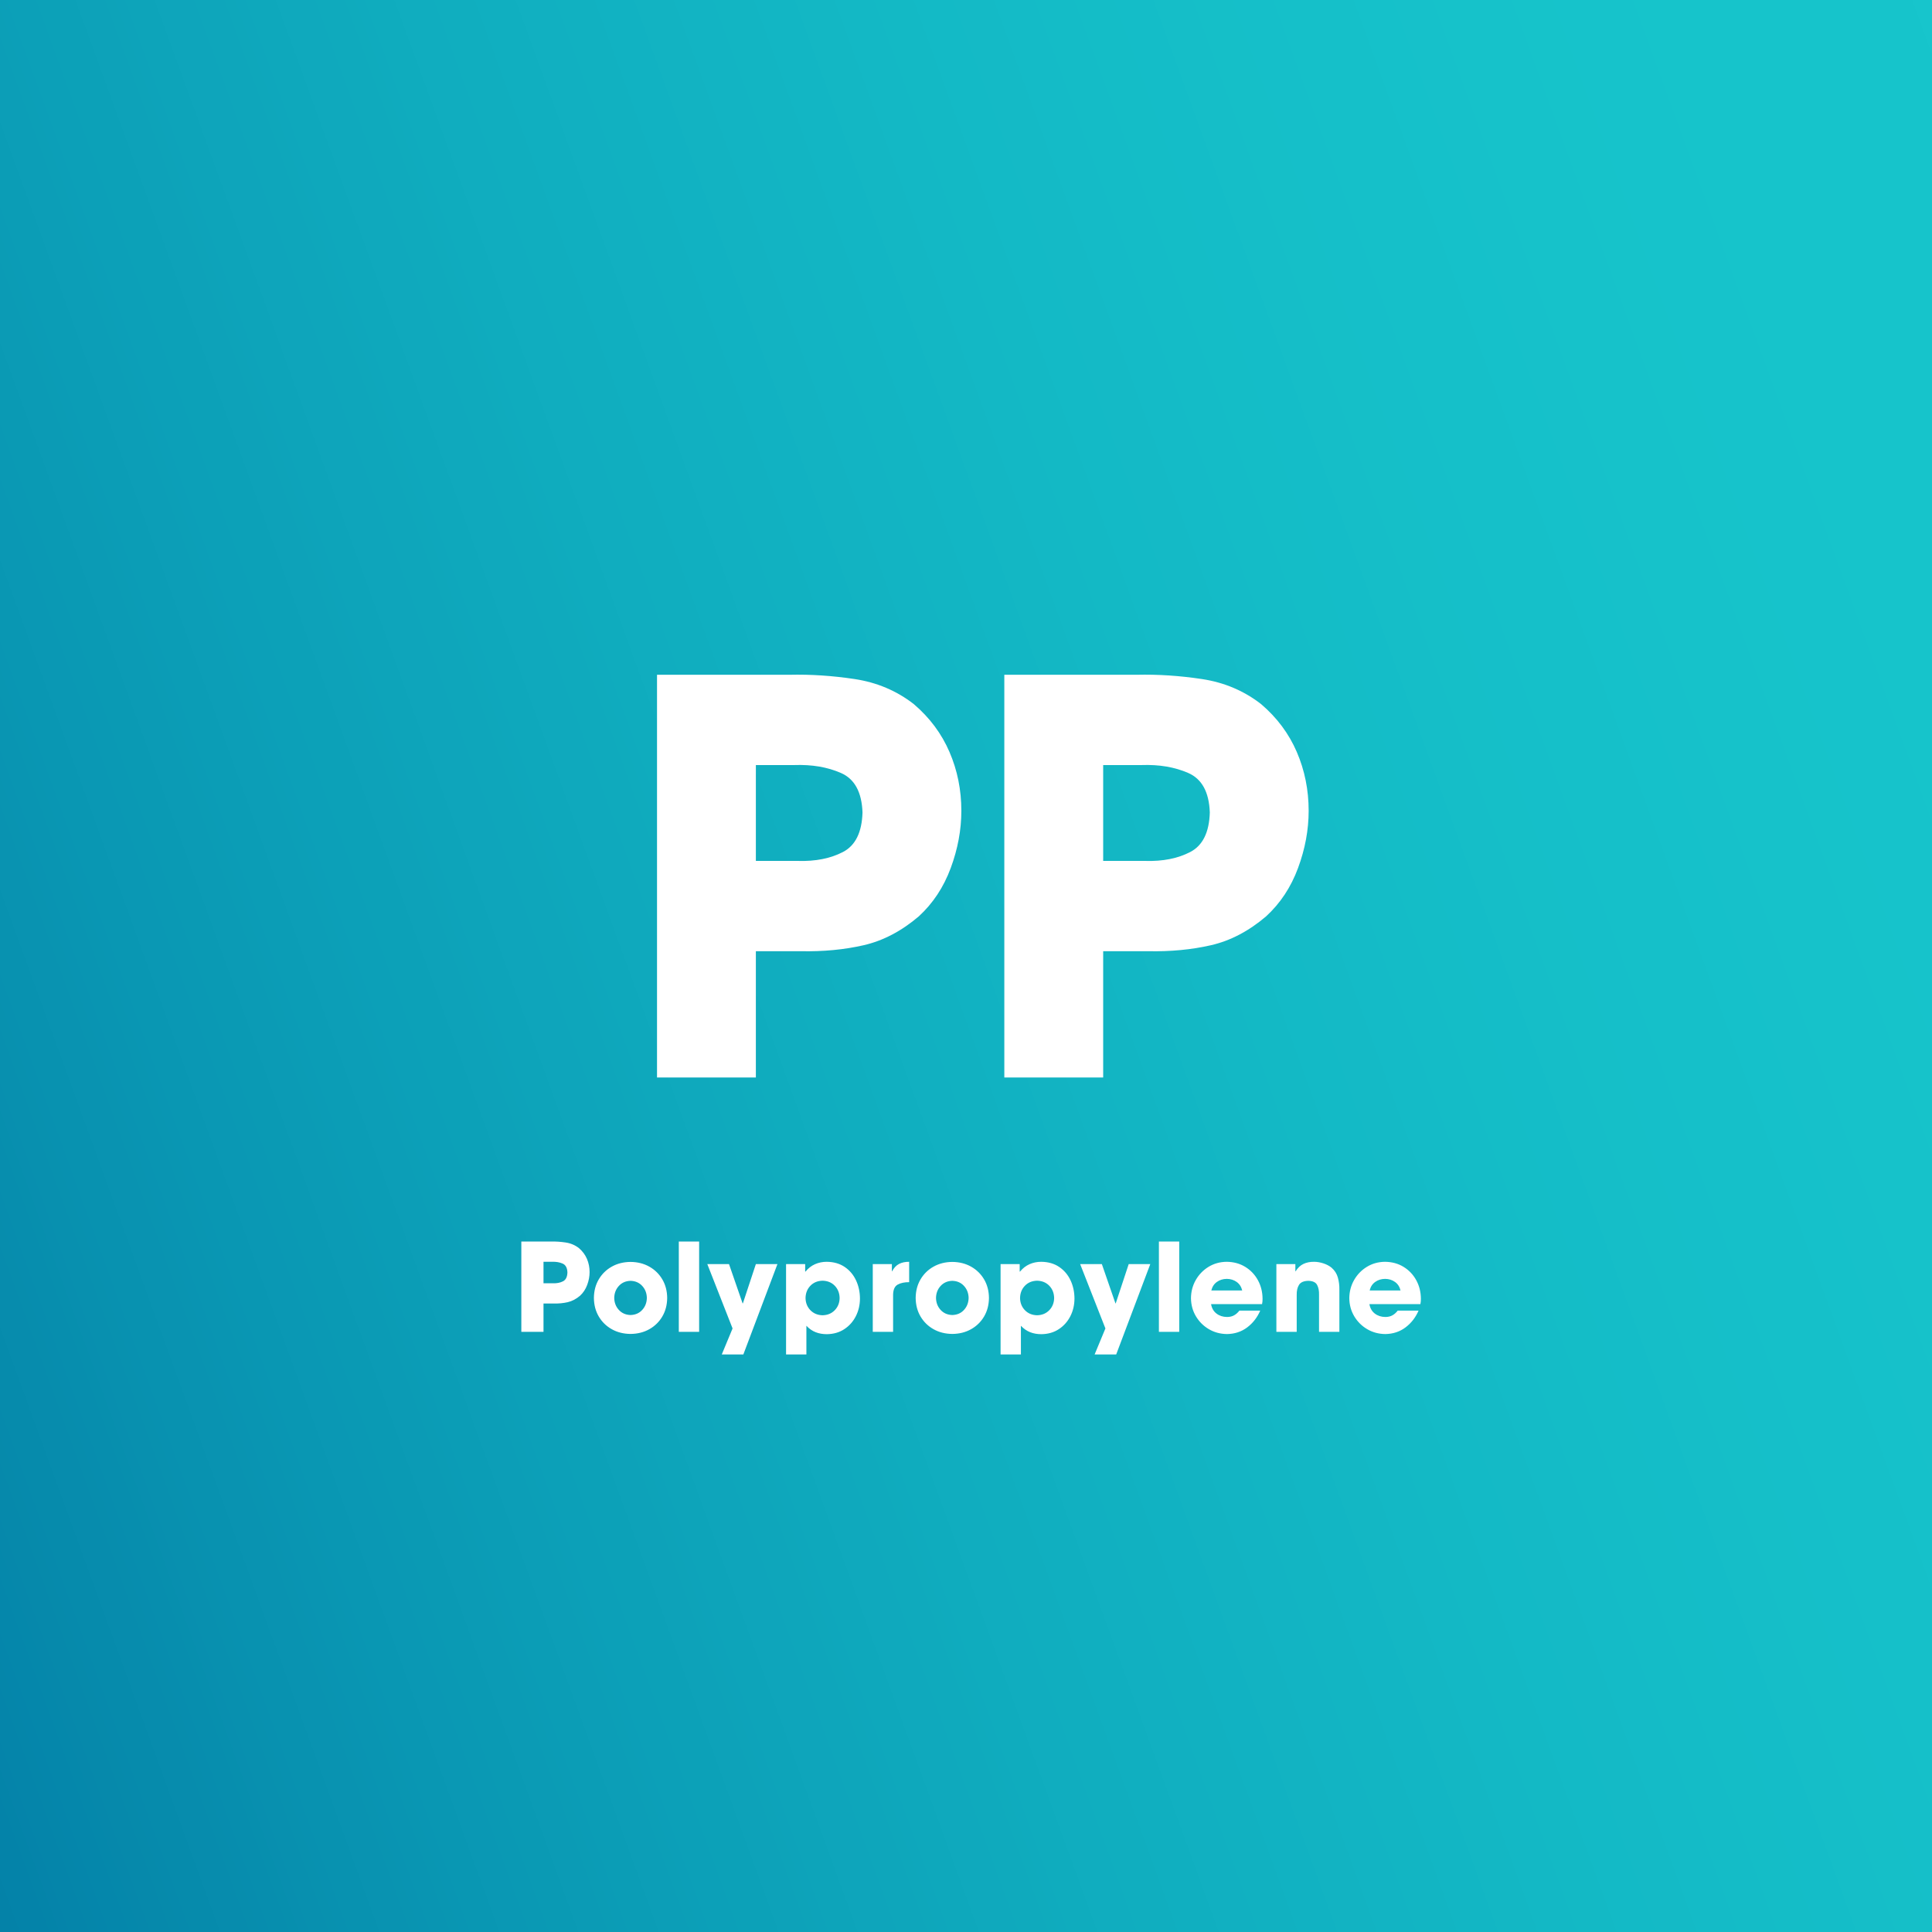 <svg xmlns="http://www.w3.org/2000/svg" xmlns:xlink="http://www.w3.org/1999/xlink" width="378" height="378"><rect width="100%" height="100%" fill="#333333" stroke="none"/><defs><clipPath id="clip0"><rect x="0" y="0" width="378" height="378"></rect></clipPath><linearGradient x1="416.635" y1="106.148" x2="-38.635" y2="271.852" gradientUnits="userSpaceOnUse" spreadMethod="reflect" id="fill1"><stop offset="0" stop-color="#17C5CC"></stop><stop offset="0.015" stop-color="#16C4CB"></stop><stop offset="0.03" stop-color="#16C4CB"></stop><stop offset="0.045" stop-color="#16C4CB"></stop><stop offset="0.061" stop-color="#16C4CB"></stop><stop offset="0.076" stop-color="#16C4CB"></stop><stop offset="0.091" stop-color="#16C4CB"></stop><stop offset="0.106" stop-color="#16C4CB"></stop><stop offset="0.121" stop-color="#16C3CB"></stop><stop offset="0.136" stop-color="#16C3CB"></stop><stop offset="0.152" stop-color="#16C3CA"></stop><stop offset="0.167" stop-color="#16C2CA"></stop><stop offset="0.182" stop-color="#16C2CA"></stop><stop offset="0.197" stop-color="#16C1CA"></stop><stop offset="0.212" stop-color="#15C1CA"></stop><stop offset="0.227" stop-color="#15C0C9"></stop><stop offset="0.242" stop-color="#15C0C9"></stop><stop offset="0.258" stop-color="#15BFC9"></stop><stop offset="0.273" stop-color="#15BFC8"></stop><stop offset="0.288" stop-color="#15BEC8"></stop><stop offset="0.303" stop-color="#14BDC8"></stop><stop offset="0.318" stop-color="#14BDC7"></stop><stop offset="0.333" stop-color="#14BCC7"></stop><stop offset="0.348" stop-color="#14BBC7"></stop><stop offset="0.364" stop-color="#14BAC6"></stop><stop offset="0.379" stop-color="#13BAC6"></stop><stop offset="0.394" stop-color="#13B9C5"></stop><stop offset="0.409" stop-color="#13B8C5"></stop><stop offset="0.424" stop-color="#13B7C4"></stop><stop offset="0.439" stop-color="#12B6C4"></stop><stop offset="0.455" stop-color="#12B5C3"></stop><stop offset="0.47" stop-color="#12B4C3"></stop><stop offset="0.485" stop-color="#12B3C2"></stop><stop offset="0.5" stop-color="#11B2C2"></stop><stop offset="0.515" stop-color="#11B1C1"></stop><stop offset="0.53" stop-color="#11B0C1"></stop><stop offset="0.545" stop-color="#10AFC0"></stop><stop offset="0.561" stop-color="#10AEBF"></stop><stop offset="0.576" stop-color="#10ADBF"></stop><stop offset="0.591" stop-color="#0FACBE"></stop><stop offset="0.606" stop-color="#0FAABD"></stop><stop offset="0.621" stop-color="#0FA9BD"></stop><stop offset="0.636" stop-color="#0EA8BC"></stop><stop offset="0.652" stop-color="#0EA6BB"></stop><stop offset="0.667" stop-color="#0EA5BB"></stop><stop offset="0.682" stop-color="#0DA4BA"></stop><stop offset="0.697" stop-color="#0DA2B9"></stop><stop offset="0.712" stop-color="#0CA1B8"></stop><stop offset="0.727" stop-color="#0CA0B8"></stop><stop offset="0.742" stop-color="#0C9EB7"></stop><stop offset="0.758" stop-color="#0B9DB6"></stop><stop offset="0.773" stop-color="#0B9BB5"></stop><stop offset="0.788" stop-color="#0A9AB4"></stop><stop offset="0.803" stop-color="#0A98B4"></stop><stop offset="0.818" stop-color="#0997B3"></stop><stop offset="0.833" stop-color="#0995B2"></stop><stop offset="0.848" stop-color="#0993B1"></stop><stop offset="0.864" stop-color="#0892B0"></stop><stop offset="0.879" stop-color="#0890AF"></stop><stop offset="0.894" stop-color="#078EAE"></stop><stop offset="0.909" stop-color="#078CAD"></stop><stop offset="0.924" stop-color="#068BAC"></stop><stop offset="0.939" stop-color="#0689AB"></stop><stop offset="0.955" stop-color="#0587AB"></stop><stop offset="0.97" stop-color="#0585AA"></stop><stop offset="0.985" stop-color="#0483A9"></stop><stop offset="1" stop-color="#0482A8"></stop></linearGradient></defs><g clip-path="url(#clip0)"><rect x="0" y="0" width="378" height="378" fill="url(#fill1)"></rect><path d="M186.322 250.596C185.381 250.624 184.618 250.957 184.033 251.597 183.449 252.237 183.148 253.018 183.131 253.942 183.148 254.866 183.449 255.647 184.033 256.287 184.618 256.927 185.381 257.26 186.322 257.288 187.263 257.26 188.026 256.927 188.61 256.287 189.195 255.647 189.496 254.866 189.513 253.942 189.496 253.018 189.195 252.237 188.61 251.597 188.026 250.957 187.263 250.624 186.322 250.596ZM123.367 250.596C122.426 250.624 121.663 250.957 121.079 251.597 120.494 252.237 120.193 253.018 120.176 253.942 120.193 254.866 120.494 255.647 121.079 256.287 121.663 256.927 122.426 257.26 123.367 257.288 124.308 257.26 125.071 256.927 125.656 256.287 126.24 255.647 126.541 254.866 126.558 253.942 126.541 253.018 126.24 252.237 125.656 251.597 125.071 250.957 124.308 250.624 123.367 250.596ZM202.91 250.572C201.931 250.596 201.135 250.926 200.523 251.561 199.91 252.197 199.594 252.999 199.575 253.967 199.595 254.923 199.914 255.717 200.532 256.35 201.149 256.983 201.942 257.311 202.91 257.335 203.878 257.311 204.671 256.983 205.288 256.35 205.906 255.717 206.225 254.923 206.245 253.967L206.245 253.966C206.226 252.999 205.91 252.197 205.297 251.561 204.684 250.926 203.889 250.596 202.91 250.572ZM160.94 250.572C159.961 250.596 159.166 250.926 158.553 251.561 157.94 252.197 157.624 252.999 157.605 253.967 157.626 254.923 157.944 255.717 158.562 256.35 159.179 256.983 159.972 257.311 160.94 257.335 161.908 257.311 162.701 256.983 163.318 256.35 163.936 255.717 164.255 254.923 164.275 253.967L164.275 253.966C164.256 252.999 163.94 252.197 163.327 251.561 162.715 250.926 161.919 250.596 160.94 250.572ZM270.997 250.214C270.261 250.219 269.617 250.419 269.063 250.812 268.51 251.206 268.148 251.764 267.975 252.486L274.019 252.486C273.846 251.764 273.484 251.206 272.931 250.812 272.377 250.419 271.733 250.219 270.997 250.214ZM240.019 250.214C239.283 250.219 238.639 250.419 238.086 250.812 237.533 251.206 237.17 251.764 236.997 252.486L243.041 252.486C242.869 251.764 242.506 251.206 241.953 250.812 241.4 250.419 240.755 250.219 240.019 250.214ZM211.336 247.327 215.581 247.327 218.243 255.018 218.291 255.018 220.833 247.327 225.054 247.327 218.387 265 214.166 265 216.276 259.914ZM138.388 247.327 142.633 247.327 145.295 255.018 145.343 255.018 147.885 247.327 152.106 247.327 145.439 265 141.218 265 143.329 259.914ZM186.322 246.897C187.694 246.909 188.918 247.217 189.993 247.821 191.068 248.425 191.917 249.255 192.539 250.31 193.161 251.366 193.478 252.576 193.491 253.942 193.478 255.308 193.161 256.518 192.539 257.574 191.917 258.629 191.068 259.459 189.993 260.063 188.918 260.667 187.694 260.975 186.322 260.987 184.95 260.975 183.726 260.667 182.651 260.063 181.576 259.459 180.727 258.629 180.105 257.574 179.483 256.518 179.166 255.308 179.153 253.942 179.166 252.576 179.483 251.366 180.105 250.31 180.727 249.255 181.576 248.425 182.651 247.821 183.726 247.217 184.95 246.909 186.322 246.897ZM123.367 246.897C124.739 246.909 125.963 247.217 127.038 247.821 128.113 248.425 128.962 249.255 129.584 250.31 130.206 251.366 130.523 252.576 130.536 253.942 130.523 255.308 130.206 256.518 129.584 257.574 128.962 258.629 128.113 259.459 127.038 260.063 125.963 260.667 124.739 260.975 123.367 260.987 121.995 260.975 120.771 260.667 119.696 260.063 118.621 259.459 117.772 258.629 117.15 257.574 116.528 256.518 116.211 255.308 116.198 253.942 116.211 252.576 116.528 251.366 117.15 250.31 117.772 249.255 118.621 248.425 119.696 247.821 120.771 247.217 121.995 246.909 123.367 246.897ZM270.973 246.873C272.343 246.889 273.555 247.218 274.607 247.862 275.659 248.506 276.485 249.372 277.084 250.46 277.683 251.547 277.989 252.763 278 254.109 278 254.287 277.993 254.462 277.979 254.634 277.964 254.806 277.939 254.981 277.904 255.159L267.927 255.159C268.065 255.954 268.419 256.57 268.991 257.006 269.564 257.443 270.248 257.664 271.045 257.67 271.578 257.669 272.035 257.563 272.418 257.353 272.801 257.143 273.15 256.835 273.467 256.428L277.544 256.428C276.957 257.778 276.105 258.873 274.987 259.713 273.869 260.553 272.555 260.986 271.045 261.011 269.735 260.996 268.55 260.676 267.49 260.051 266.43 259.426 265.587 258.585 264.959 257.53 264.331 256.475 264.009 255.295 263.994 253.99 264.008 252.691 264.321 251.506 264.935 250.435 265.548 249.364 266.379 248.507 267.426 247.863 268.474 247.22 269.656 246.89 270.973 246.873ZM257.112 246.873C257.693 246.876 258.294 246.977 258.913 247.177 259.533 247.377 260.067 247.658 260.516 248.019 261.136 248.559 261.55 249.209 261.759 249.967 261.969 250.726 262.065 251.501 262.05 252.292L262.05 260.581 258.072 260.581 258.072 253.343C258.097 252.581 257.974 251.938 257.703 251.415 257.431 250.891 256.858 250.618 255.984 250.596 255.08 250.613 254.469 250.878 254.151 251.391 253.832 251.904 253.683 252.563 253.704 253.369L253.704 260.581 249.726 260.581 249.726 247.327 253.44 247.327 253.44 248.735 253.488 248.735C253.906 248.062 254.414 247.582 255.012 247.294 255.61 247.006 256.31 246.866 257.112 246.873ZM239.995 246.873C241.366 246.889 242.577 247.218 243.629 247.862 244.681 248.506 245.507 249.372 246.106 250.46 246.706 251.547 247.011 252.763 247.022 254.109 247.023 254.287 247.016 254.462 247.001 254.634 246.987 254.806 246.962 254.981 246.926 255.159L236.949 255.159C237.087 255.954 237.442 256.57 238.014 257.006 238.586 257.443 239.27 257.664 240.067 257.67 240.6 257.669 241.058 257.563 241.44 257.353 241.823 257.143 242.173 256.835 242.489 256.428L246.567 256.428C245.979 257.778 245.127 258.873 244.009 259.713 242.892 260.553 241.578 260.986 240.067 261.011 238.757 260.996 237.572 260.676 236.512 260.051 235.453 259.426 234.609 258.585 233.981 257.53 233.353 256.475 233.031 255.295 233.016 253.99 233.03 252.691 233.344 251.506 233.957 250.435 234.57 249.364 235.401 248.507 236.448 247.863 237.496 247.22 238.678 246.89 239.995 246.873ZM203.726 246.873C205.104 246.891 206.277 247.229 207.243 247.888 208.21 248.547 208.947 249.419 209.455 250.506 209.963 251.592 210.219 252.785 210.223 254.085L210.223 254.087C210.215 255.338 209.944 256.487 209.408 257.534 208.873 258.58 208.122 259.421 207.155 260.056 206.188 260.691 205.053 261.018 203.75 261.035 202.957 261.039 202.227 260.911 201.557 260.65 200.888 260.389 200.283 259.968 199.743 259.388L199.743 265 195.765 265 195.765 247.327 199.503 247.327 199.503 248.782 199.527 248.782 199.575 248.782C200.097 248.139 200.714 247.66 201.425 247.344 202.137 247.029 202.903 246.872 203.726 246.873ZM177.878 246.873 177.878 250.859C176.982 250.853 176.239 251.008 175.651 251.325 175.063 251.642 174.758 252.299 174.737 253.297L174.737 260.581 170.759 260.581 170.759 247.327 174.497 247.327 174.497 248.735 174.545 248.735C174.892 248.062 175.343 247.582 175.897 247.294 176.451 247.006 177.111 246.866 177.878 246.873ZM161.756 246.873C163.135 246.891 164.307 247.229 165.274 247.888 166.24 248.547 166.977 249.419 167.485 250.506 167.993 251.592 168.249 252.785 168.253 254.085L168.253 254.087C168.245 255.338 167.974 256.487 167.438 257.534 166.903 258.58 166.152 259.421 165.185 260.056 164.218 260.691 163.083 261.018 161.78 261.035 160.988 261.039 160.257 260.911 159.587 260.65 158.918 260.389 158.313 259.968 157.773 259.388L157.773 265 153.795 265 153.795 247.327 157.533 247.327 157.533 248.782 157.557 248.782 157.605 248.782C158.127 248.139 158.744 247.66 159.456 247.344 160.167 247.029 160.933 246.872 161.756 246.873ZM106.338 246.87 106.338 251.077 108.186 251.077C108.955 251.101 109.613 250.97 110.159 250.686 110.706 250.401 110.992 249.823 111.017 248.95 110.985 248.058 110.671 247.481 110.076 247.22 109.48 246.958 108.794 246.842 108.018 246.87ZM226.742 242.908 230.72 242.908 230.72 260.581 226.742 260.581ZM132.81 242.908 136.788 242.908 136.788 260.581 132.81 260.581ZM102 242.908 107.802 242.908C108.736 242.885 109.693 242.948 110.672 243.096 111.651 243.244 112.517 243.611 113.27 244.197 113.965 244.79 114.487 245.489 114.834 246.295 115.182 247.1 115.355 247.961 115.355 248.878 115.355 249.714 115.2 250.552 114.888 251.393 114.576 252.234 114.109 252.94 113.486 253.512 112.724 254.16 111.917 254.582 111.068 254.777 110.218 254.972 109.297 255.059 108.306 255.039L106.338 255.039 106.338 260.581 102 260.581ZM215.838 149.685 215.838 168.441 224.076 168.441C227.505 168.545 230.438 167.963 232.876 166.696 235.315 165.428 236.59 162.848 236.701 158.956 236.559 154.98 235.159 152.409 232.502 151.243 229.845 150.077 226.787 149.558 223.327 149.685ZM147.887 149.685 147.887 168.441 156.125 168.441C159.553 168.545 162.487 167.963 164.925 166.696 167.364 165.428 168.639 162.848 168.75 158.956 168.608 154.98 167.208 152.409 164.551 151.243 161.894 150.077 158.836 149.558 155.376 149.685ZM196.498 132.02 222.364 132.02C226.53 131.92 230.796 132.199 235.16 132.858 239.524 133.516 243.386 135.152 246.745 137.766 249.844 140.411 252.168 143.528 253.717 147.119 255.266 150.71 256.041 154.549 256.041 158.636 256.041 162.362 255.347 166.099 253.958 169.848 252.569 173.596 250.485 176.746 247.707 179.295 244.308 182.186 240.714 184.066 236.925 184.935 233.136 185.804 229.031 186.194 224.611 186.106L215.838 186.106 215.838 210.812 196.498 210.812ZM128.547 132.02 154.413 132.02C158.579 131.92 162.844 132.199 167.209 132.858 171.573 133.516 175.435 135.152 178.794 137.766 181.893 140.411 184.217 143.528 185.766 147.119 187.315 150.71 188.09 154.549 188.09 158.636 188.09 162.362 187.395 166.099 186.006 169.848 184.617 173.596 182.534 176.746 179.756 179.295 176.357 182.186 172.763 184.066 168.974 184.935 165.185 185.804 161.08 186.194 156.66 186.106L147.887 186.106 147.887 210.812 128.547 210.812Z" fill="#FFFFFF" fill-rule="evenodd"></path></g></svg>